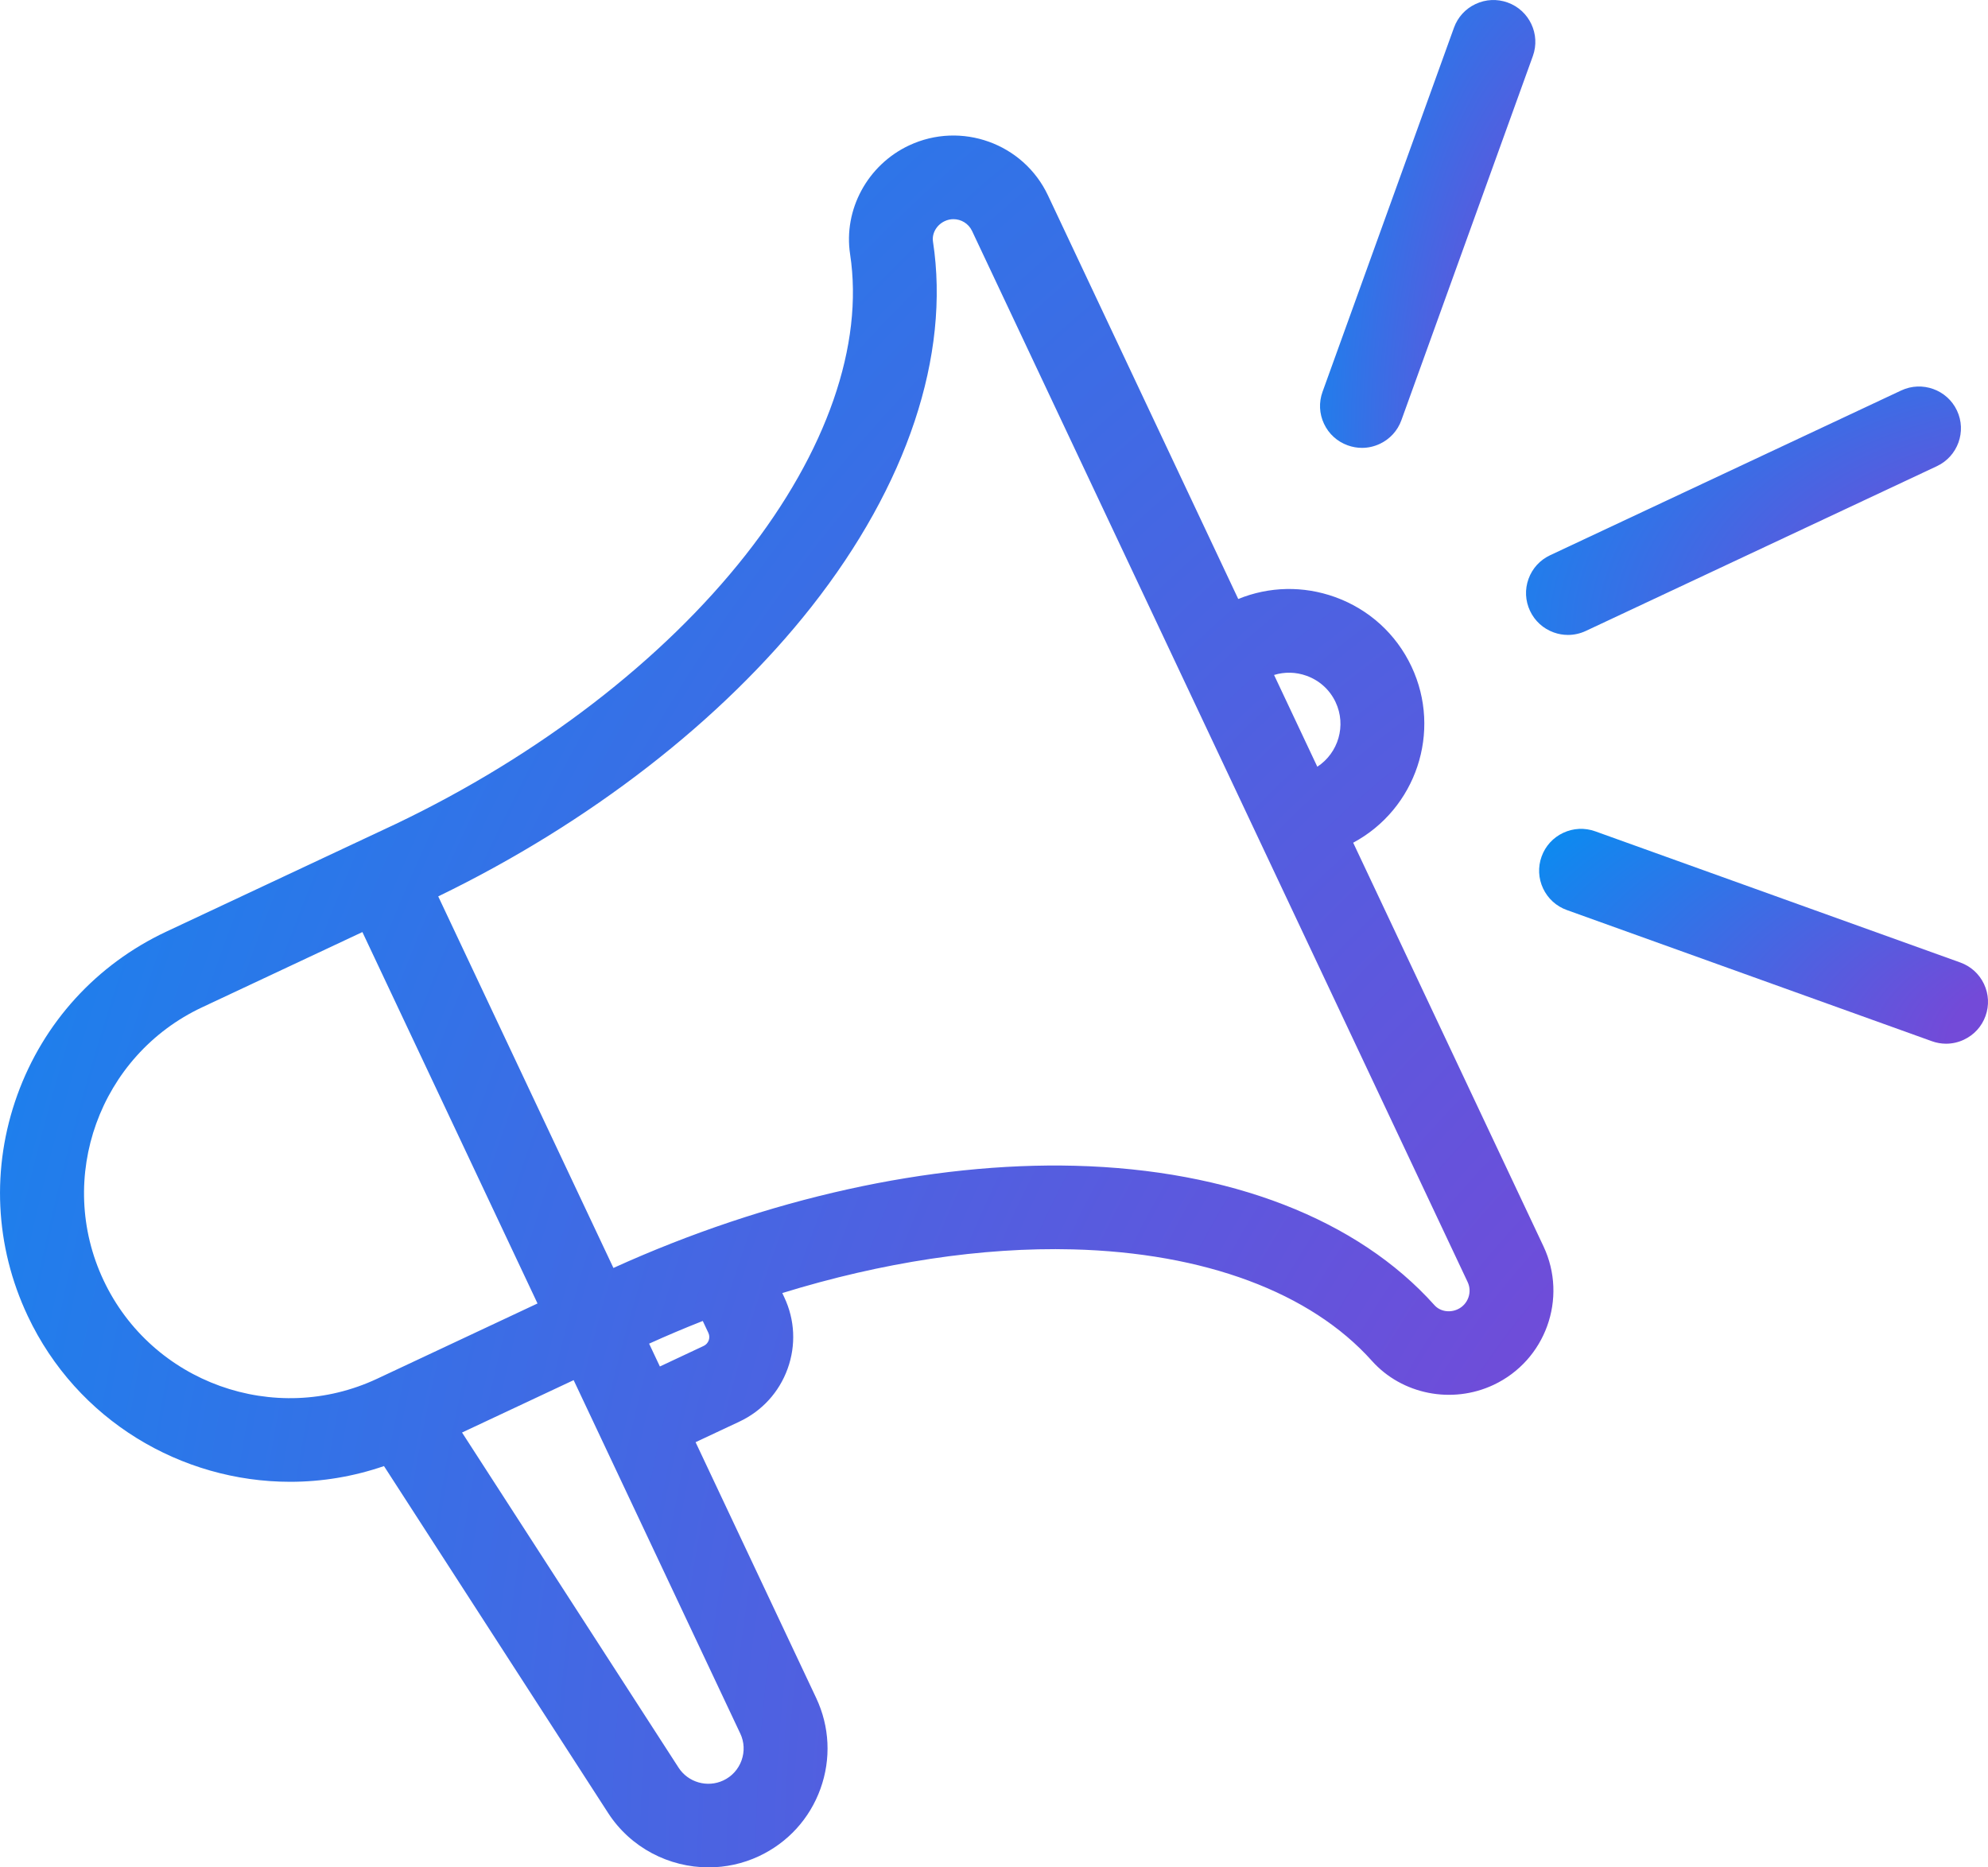 <svg width="99" height="93" viewBox="0 0 99 93" fill="none" xmlns="http://www.w3.org/2000/svg">
<path d="M76.194 30.424C76.431 30.927 76.85 31.308 77.375 31.497C77.606 31.58 77.845 31.621 78.084 31.621C78.387 31.621 78.689 31.554 78.972 31.422L96.454 23.217C97.496 22.728 97.945 21.485 97.454 20.445C96.964 19.406 95.718 18.958 94.676 19.447L77.194 27.652C76.689 27.889 76.308 28.307 76.118 28.831C75.929 29.355 75.956 29.92 76.194 30.424Z" fill="url(#paint0_radial_810_540)"/>
<path d="M98.801 49.007C98.563 48.504 98.144 48.123 97.619 47.934L79.442 41.402C78.917 41.214 78.351 41.24 77.846 41.477C77.341 41.714 76.959 42.133 76.77 42.657C76.581 43.18 76.608 43.746 76.845 44.249C77.083 44.752 77.502 45.134 78.027 45.322L96.204 51.854C96.435 51.937 96.674 51.979 96.913 51.979C97.216 51.979 97.518 51.912 97.8 51.779C98.305 51.542 98.687 51.124 98.876 50.6C99.065 50.076 99.038 49.511 98.801 49.007Z" fill="url(#paint1_radial_810_540)"/>
<path d="M67.117 22.18C67.348 22.263 67.587 22.305 67.826 22.305C68.129 22.305 68.43 22.238 68.713 22.105C69.217 21.868 69.599 21.45 69.788 20.926L76.335 2.79C76.725 1.71 76.161 0.514 75.078 0.125C74.553 -0.064 73.987 -0.037 73.482 0.2C72.977 0.436 72.595 0.855 72.406 1.379L65.86 19.515C65.671 20.038 65.697 20.604 65.935 21.107C66.172 21.611 66.592 21.992 67.117 22.18Z" fill="url(#paint2_radial_810_540)"/>
<path d="M67.386 41.969C70.513 40.294 71.818 36.436 70.29 33.194C69.524 31.57 68.171 30.341 66.479 29.733C64.901 29.167 63.204 29.203 61.663 29.831L52.186 9.728C50.965 7.14 47.863 6.025 45.269 7.243C43.203 8.212 41.996 10.441 42.334 12.661C43.023 17.181 41.172 22.504 37.124 27.647C33.003 32.882 26.822 37.635 19.721 41.029L8.289 46.394C4.804 48.03 2.166 50.922 0.861 54.537C-0.443 58.152 -0.26 62.059 1.38 65.535C3.833 70.74 9.033 73.797 14.45 73.797C16.009 73.797 17.587 73.543 19.122 73.014L30.283 90.29C31.405 92.025 33.32 92.999 35.287 92.999C36.135 92.999 36.992 92.819 37.799 92.44C39.233 91.766 40.32 90.576 40.857 89.087C41.394 87.599 41.318 85.991 40.643 84.559L34.639 71.824L36.819 70.801C37.946 70.272 38.8 69.336 39.223 68.165C39.645 66.995 39.586 65.731 39.055 64.606L38.957 64.397C43.921 62.865 48.891 62.105 53.425 62.222C59.977 62.39 65.266 64.361 68.318 67.773C69.817 69.449 72.306 69.942 74.373 68.972C76.967 67.755 78.084 64.659 76.864 62.071L67.387 41.969L67.386 41.969ZM63.447 33.615C63.973 33.453 64.535 33.465 65.063 33.655C65.707 33.886 66.221 34.352 66.511 34.968C67.059 36.13 66.648 37.5 65.601 38.185L63.447 33.615ZM53.532 58.058C46.332 57.874 38.182 59.68 30.548 63.147L21.823 44.642C29.367 40.985 35.958 35.873 40.408 30.22C45.176 24.163 47.326 17.704 46.462 12.035C46.399 11.624 46.64 11.203 47.046 11.013C47.186 10.947 47.334 10.915 47.48 10.915C47.864 10.915 48.233 11.132 48.407 11.502L73.085 63.845C73.202 64.091 73.215 64.368 73.122 64.625C73.028 64.882 72.842 65.088 72.595 65.203C72.189 65.394 71.711 65.31 71.434 65C67.607 60.721 61.249 58.255 53.533 58.058H53.532ZM35.276 66.38C35.331 66.498 35.338 66.63 35.293 66.754C35.248 66.877 35.159 66.975 35.04 67.031L32.861 68.054L32.325 66.917C33.21 66.516 34.101 66.139 34.997 65.787L35.276 66.379L35.276 66.38ZM26.741 64.861L26.767 64.916L18.785 68.662C13.675 71.059 7.561 68.862 5.158 63.764C2.754 58.664 4.956 52.564 10.067 50.165L18.047 46.419L26.742 64.861H26.741ZM36.865 86.333C37.065 86.756 37.086 87.233 36.927 87.675C36.767 88.118 36.445 88.471 36.021 88.67C35.226 89.043 34.268 88.769 33.792 88.033L23.009 71.343L28.567 68.734L29.939 71.643L36.864 86.333H36.865Z" fill="url(#paint3_radial_810_540)"/>
<defs>
<radialGradient id="paint0_radial_810_540" cx="0" cy="0" r="1" gradientUnits="userSpaceOnUse" gradientTransform="translate(103.577 31.621) rotate(-180) scale(39.338 24.523)">
<stop offset="0.199" stop-color="#734AD8"/>
<stop offset="0.917" stop-color="#0092F3"/>
</radialGradient>
<radialGradient id="paint1_radial_810_540" cx="0" cy="0" r="1" gradientUnits="userSpaceOnUse" gradientTransform="translate(105.115 51.979) rotate(-180) scale(40.602 21.209)">
<stop offset="0.199" stop-color="#734AD8"/>
<stop offset="0.917" stop-color="#0092F3"/>
</radialGradient>
<radialGradient id="paint2_radial_810_540" cx="0" cy="0" r="1" gradientUnits="userSpaceOnUse" gradientTransform="translate(79.391 22.305) rotate(-180) scale(19.476 44.209)">
<stop offset="0.199" stop-color="#734AD8"/>
<stop offset="0.917" stop-color="#0092F3"/>
</radialGradient>
<radialGradient id="paint3_radial_810_540" cx="0" cy="0" r="1" gradientUnits="userSpaceOnUse" gradientTransform="translate(98.516 92.999) rotate(-180) scale(140.5 170.949)">
<stop offset="0.199" stop-color="#734AD8"/>
<stop offset="0.917" stop-color="#0092F3"/>
</radialGradient>
</defs>
</svg>
